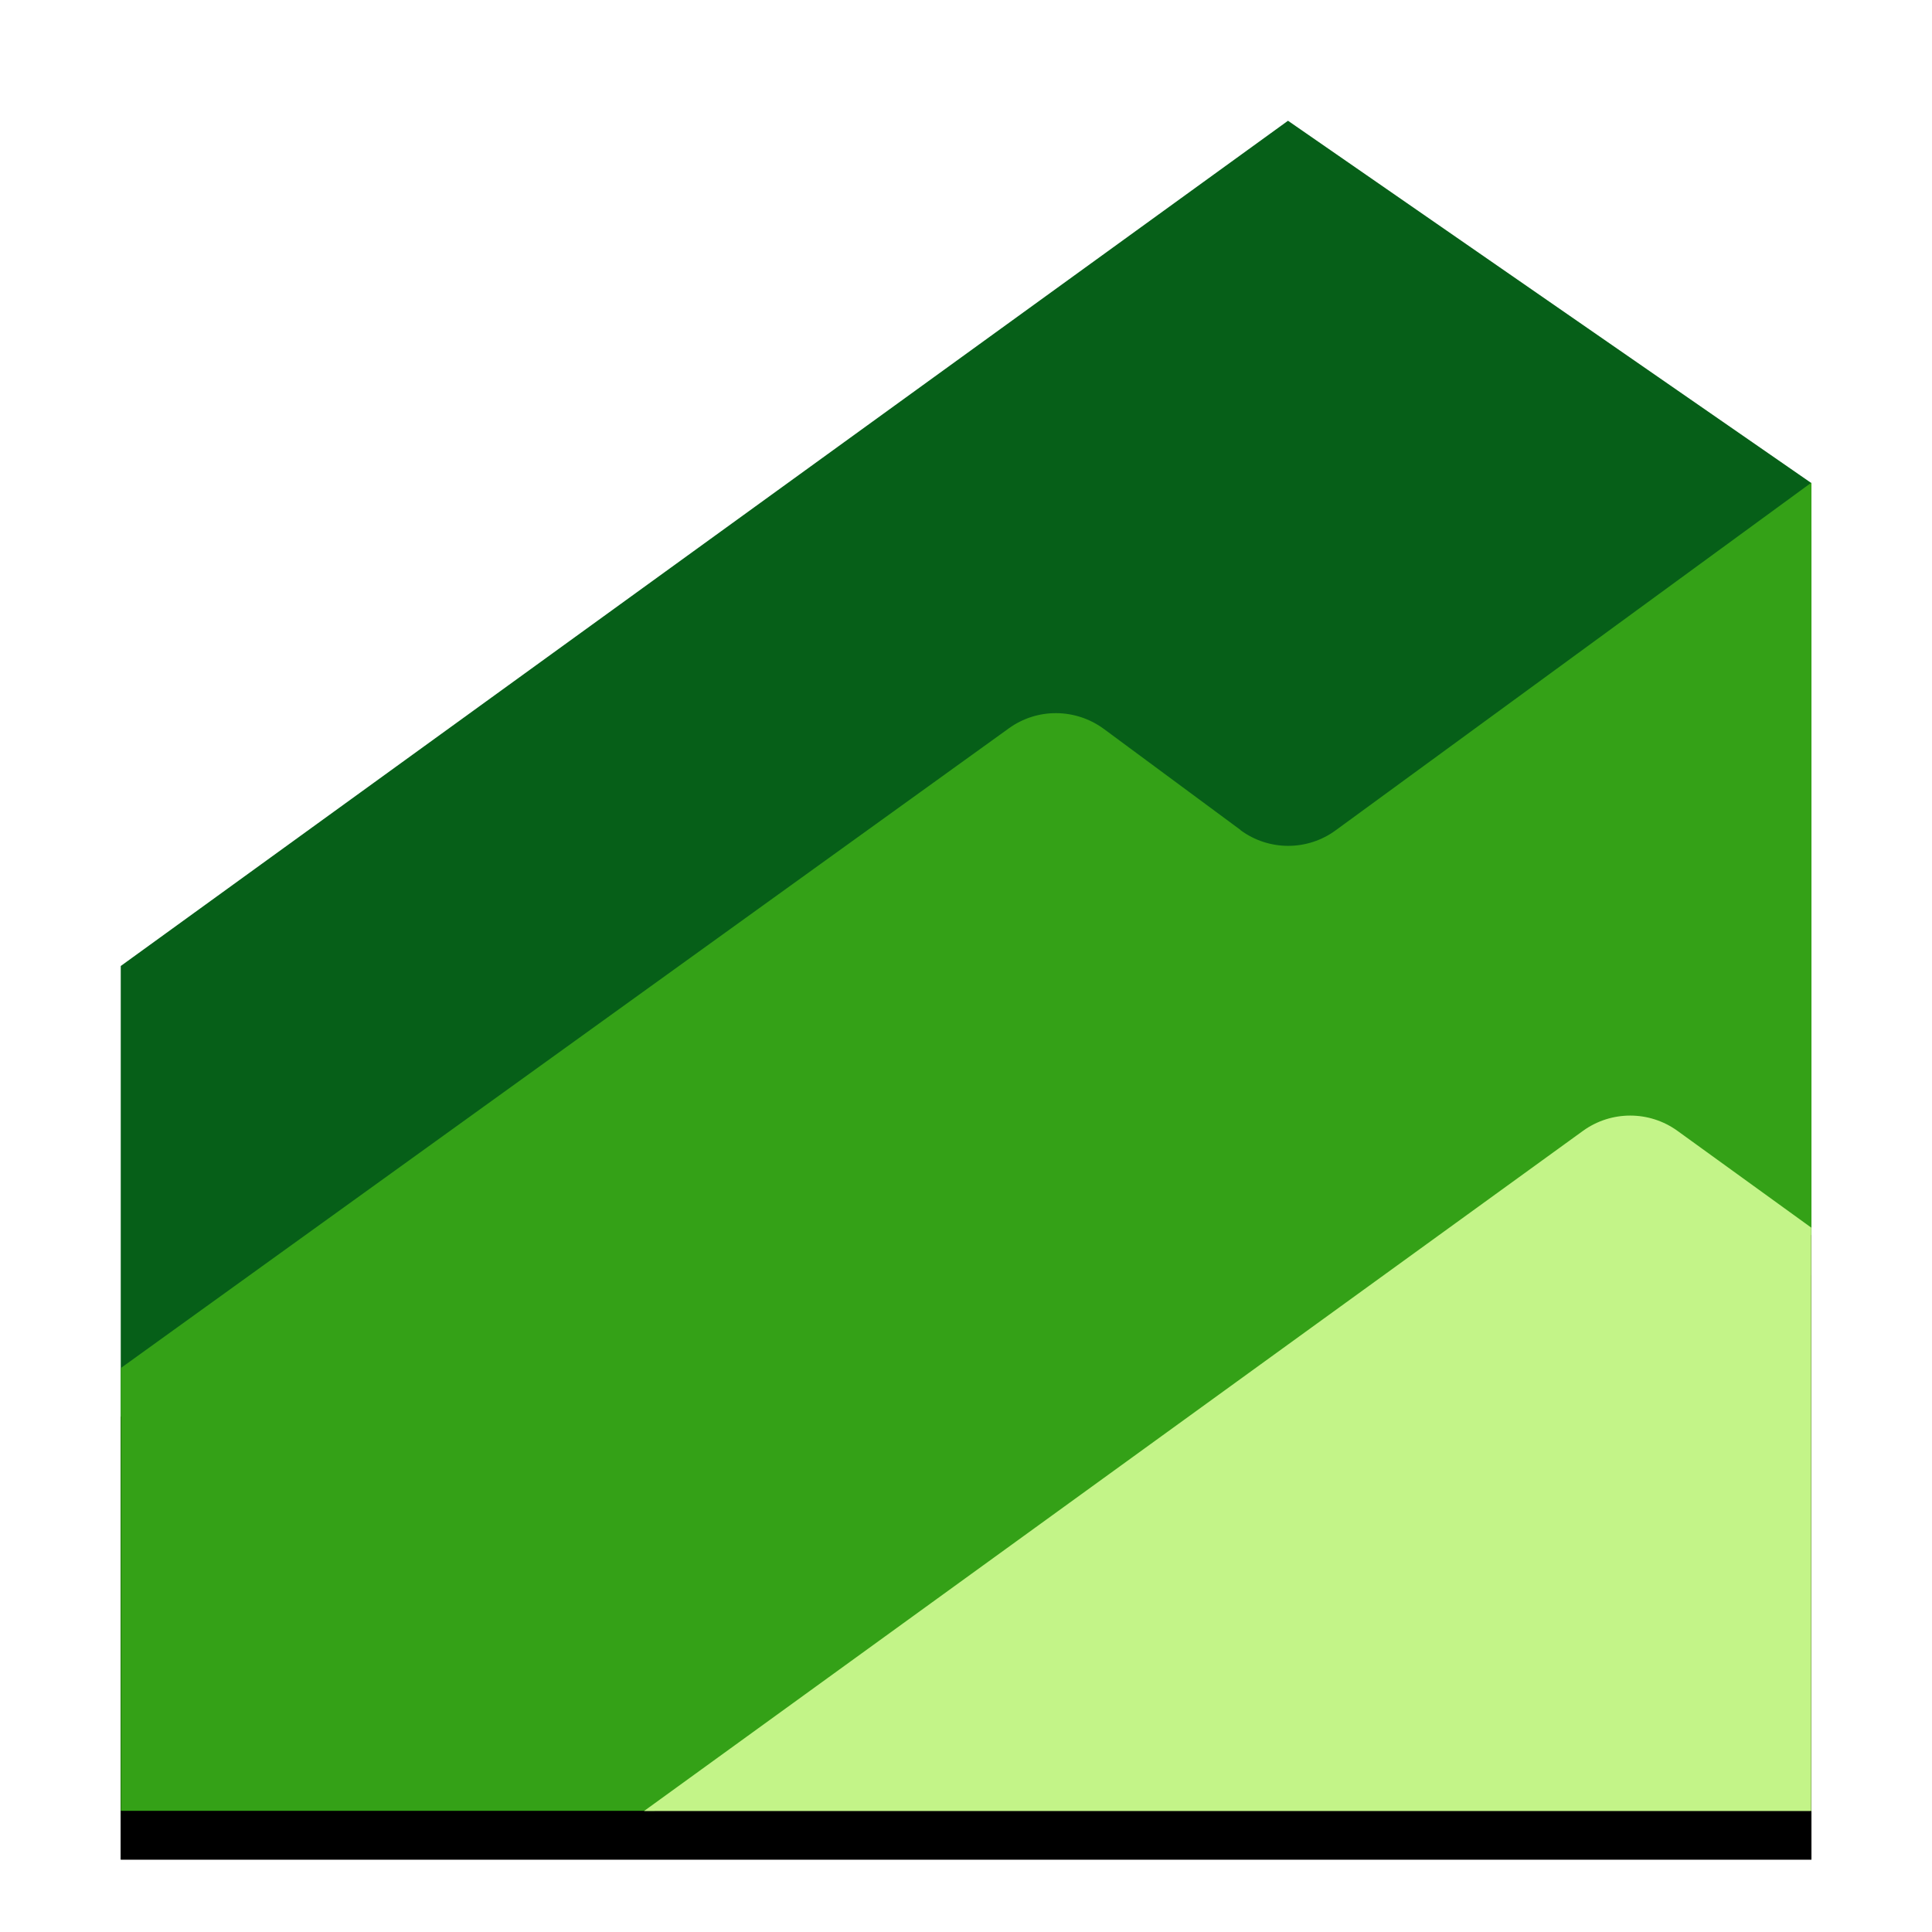 <?xml version="1.0" encoding="UTF-8"?>
<svg id="uuid-07143846-a63d-4ea8-82dd-f9b2d4768181" xmlns="http://www.w3.org/2000/svg" xmlns:xlink="http://www.w3.org/1999/xlink" viewBox="0 0 96 96">
  <defs>
    <clipPath id="clippath">
      <rect width="96" height="96" style="fill: none;"/>
    </clipPath>
  </defs>
  <g style="clip-path: url(#clippath);">
    <g>
      <path d="M64,6l26,18v66H6v-42L64,6Z" style="fill: #065f18;"/>
      <path d="M61.64,43.67c1.41,1.04,3.33,1.04,4.74,0l23.63-17.27v66H6v-22l44.13-31.79c1.41-1.02,3.32-1,4.72.03l6.79,5.02h0Z"/>
      <path d="M61.64,43.67c1.41,1.04,3.33,1.04,4.74,0l23.63-17.27v66H6v-22l44.13-31.79c1.41-1.02,3.32-1,4.72.03l6.79,5.02h0Z"/>
      <path d="M61.64,41.25c1.41,1.04,3.33,1.04,4.74,0l23.63-17.27v66H6v-22l44.13-31.79c1.41-1.02,3.32-1,4.72.03l6.79,5.02h0Z" style="fill: #34a117;"/>
      <path d="M90,90.38v-29l-6.65-4.81c-1.4-1.01-3.29-1.01-4.69,0l-46.66,33.8h58Z"/>
      <path d="M90,92.38v-29l-6.65-4.81c-1.4-1.01-3.29-1.01-4.69,0l-46.66,33.8h58Z"/>
      <path d="M90,90v-29l-6.65-4.81c-1.4-1.01-3.29-1.01-4.69,0l-46.66,33.8h58Z" style="fill: #c3f488;"/>
    </g>
  </g>
</svg>